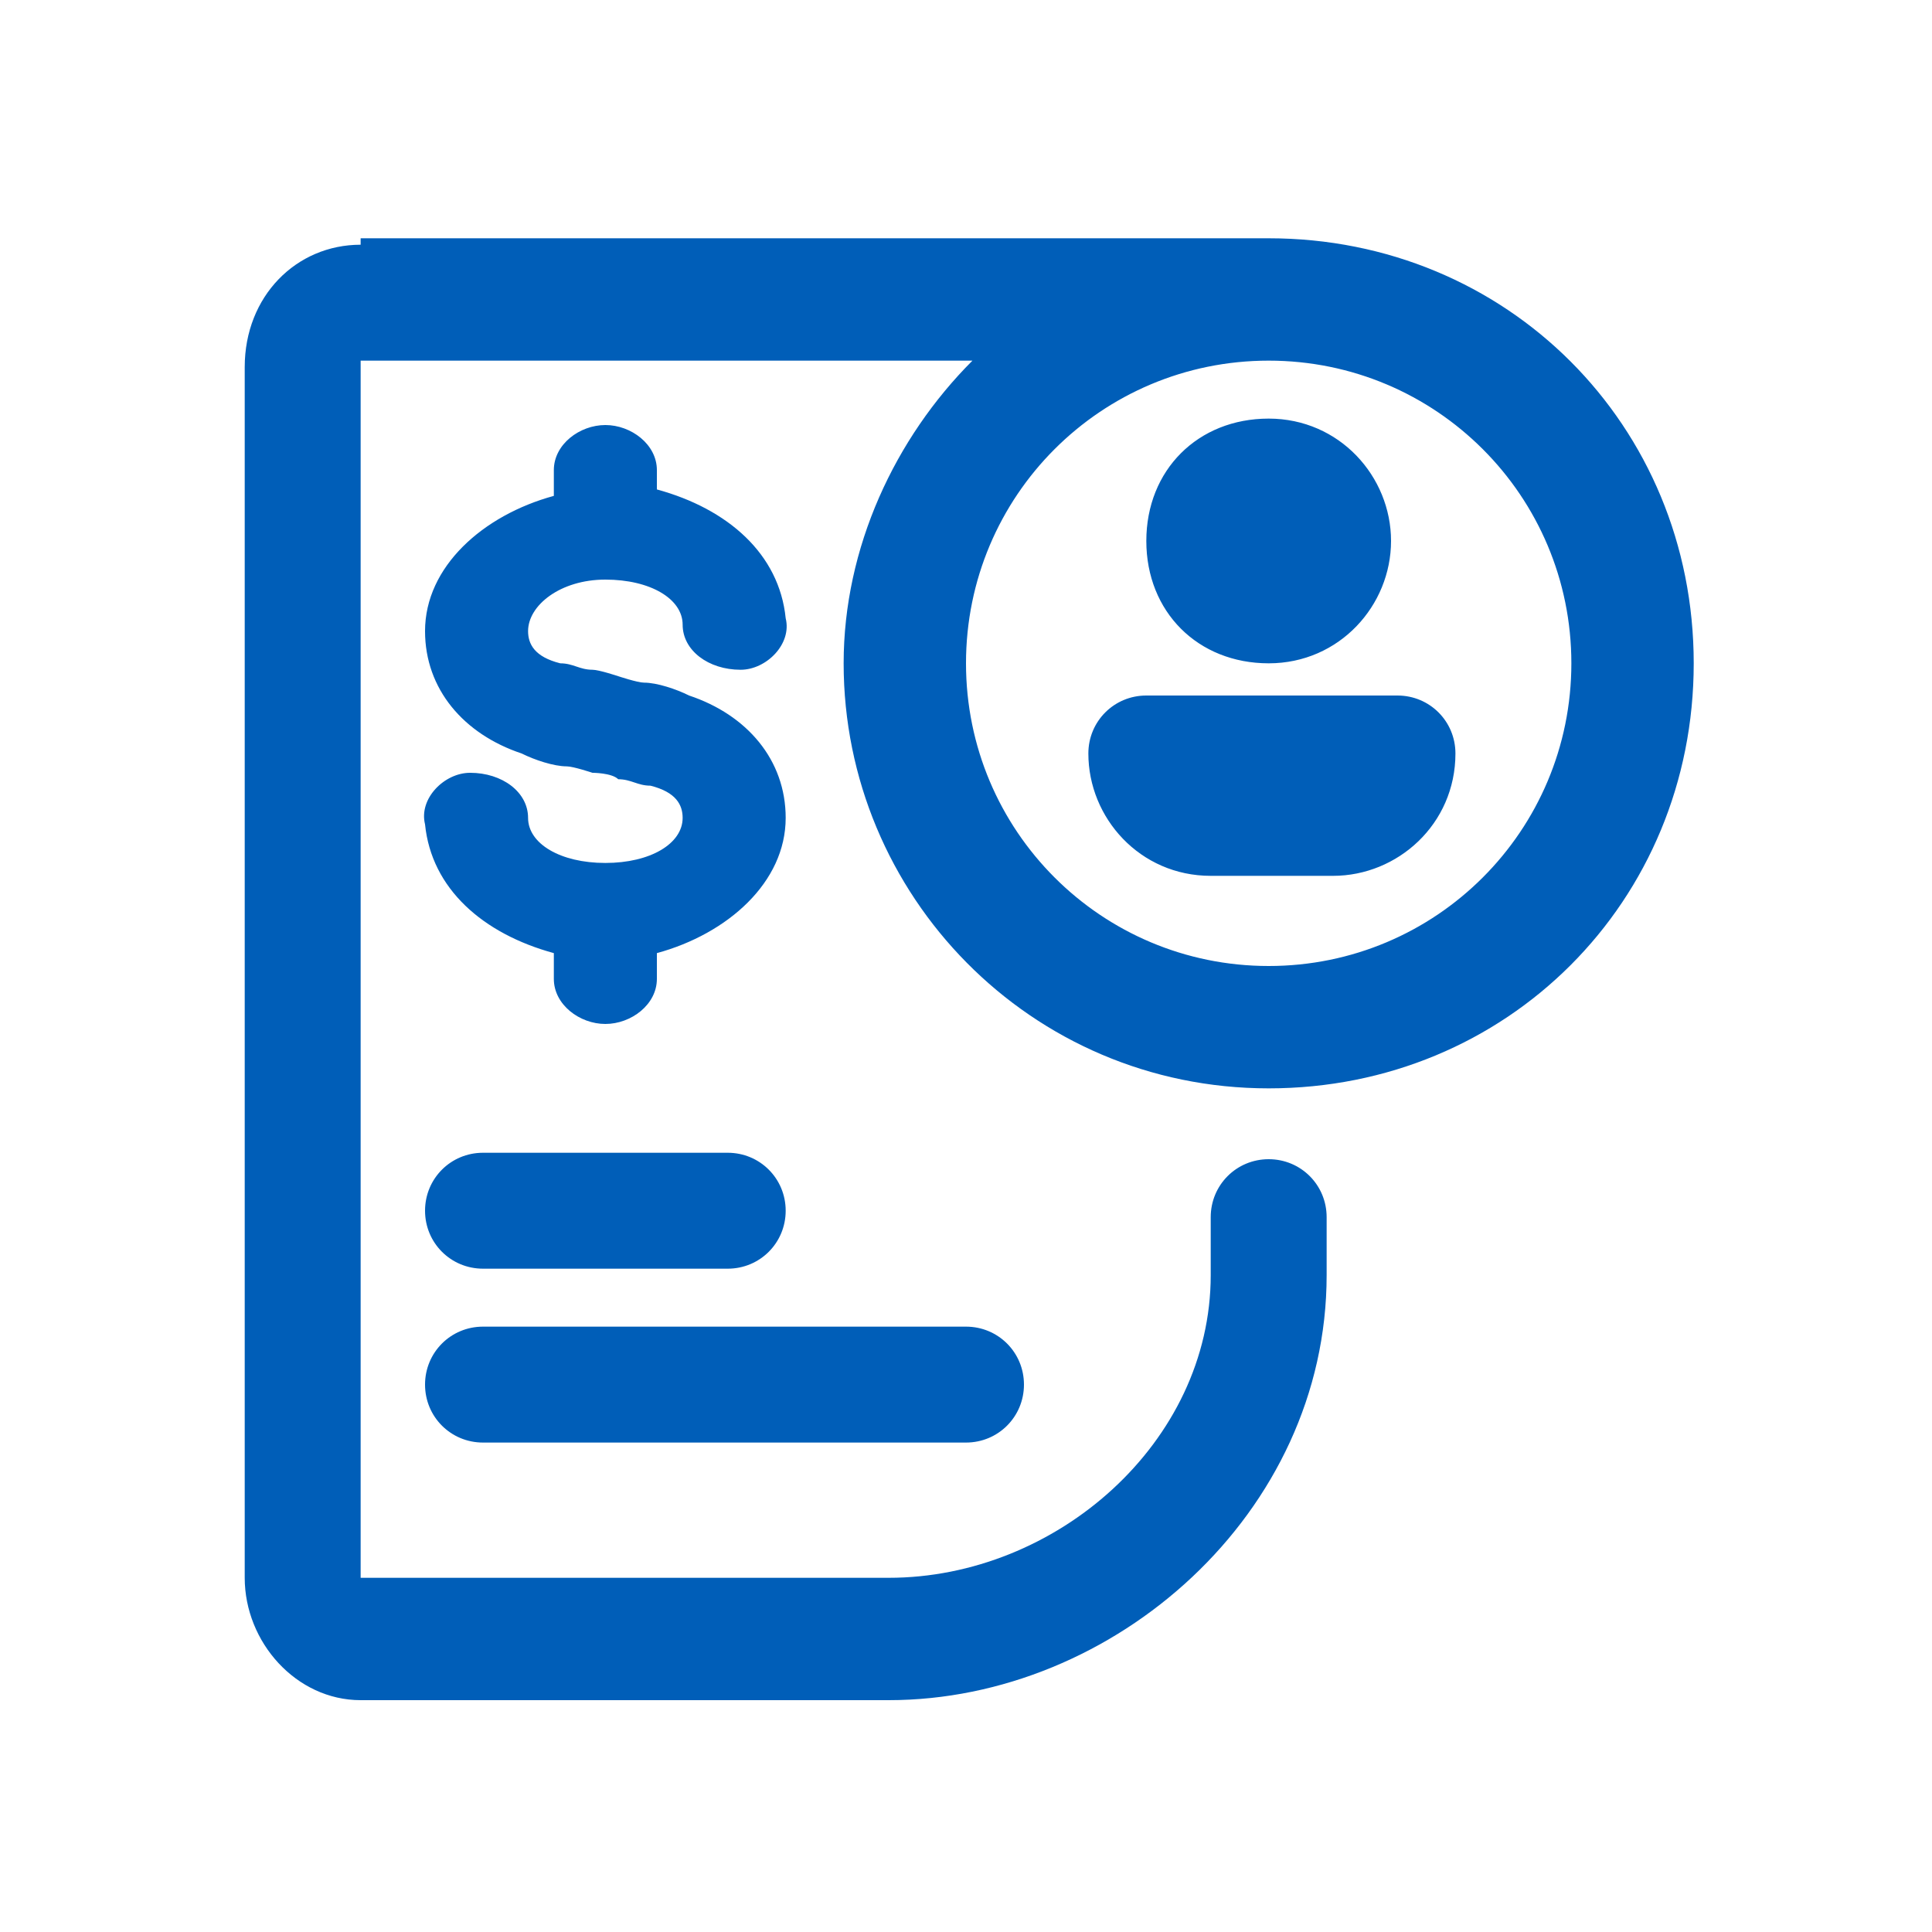 <?xml version="1.0" encoding="UTF-8"?><svg id="a" xmlns="http://www.w3.org/2000/svg" width="30" height="30" viewBox="0 0 30 30"><path d="M5.6,3.8c-1,0-1.8.8-1.8,1.9v18.8c0,1,.8,1.9,1.8,1.9h8.2c3.5,0,6.8-2.9,6.8-6.6v-.9c0-.5-.4-.9-.9-.9s-.9.4-.9.9v.9c0,2.6-2.4,4.7-5,4.7H5.6V5.6h9.5c-1.2,1.2-2,2.9-2,4.7,0,3.6,2.9,6.6,6.6,6.6s6.6-2.9,6.6-6.6-2.9-6.6-6.6-6.6H5.6v.1ZM6.6,18.8c0-.5.4-.9.9-.9h3.8c.5,0,.9.4.9.9s-.4.9-.9.9h-3.8c-.5,0-.9-.4-.9-.9ZM7.5,20.6c-.5,0-.9.4-.9.9s.4.9.9.9h7.5c.5,0,.9-.4.9-.9s-.4-.9-.9-.9h-7.5ZM19.7,15c2.6,0,4.7-2.1,4.7-4.7s-2.1-4.7-4.7-4.7-4.7,2.1-4.7,4.7,2.1,4.7,4.7,4.7ZM21.6,8.4c0,1-.8,1.9-1.9,1.9s-1.9-.8-1.9-1.9.8-1.9,1.9-1.9,1.9.9,1.9,1.9ZM17.8,10.8c-.5,0-.9.4-.9.9,0,1,.8,1.9,1.9,1.9h1.9c1,0,1.9-.8,1.9-1.9,0-.5-.4-.9-.9-.9h-3.9ZM9.4,6.6c-.4,0-.8.3-.8.7v.4c-1.1.3-2,1.1-2,2.1,0,.9.6,1.6,1.5,1.9.2.1.5.2.7.2.1,0,.4.1.4.1,0,0,.3,0,.4.1.2,0,.3.1.5.1.4.1.5.3.5.5,0,.4-.5.7-1.2.7s-1.2-.3-1.2-.7-.4-.7-.9-.7c-.4,0-.8.4-.7.8.1,1,.9,1.7,2,2v.4c0,.4.4.7.8.7s.8-.3.8-.7v-.4c1.1-.3,2-1.1,2-2.1,0-.9-.6-1.6-1.5-1.9-.2-.1-.5-.2-.7-.2-.1,0-.4-.1-.4-.1,0,0-.3-.1-.4-.1-.2,0-.3-.1-.5-.1-.4-.1-.5-.3-.5-.5,0-.4.5-.8,1.2-.8s1.2.3,1.2.7.4.7.9.7c.4,0,.8-.4.7-.8-.1-1-.9-1.7-2-2v-.3c0-.4-.4-.7-.8-.7Z" fill="#005eb8" fill-rule="evenodd" stroke-width="0"/></svg>